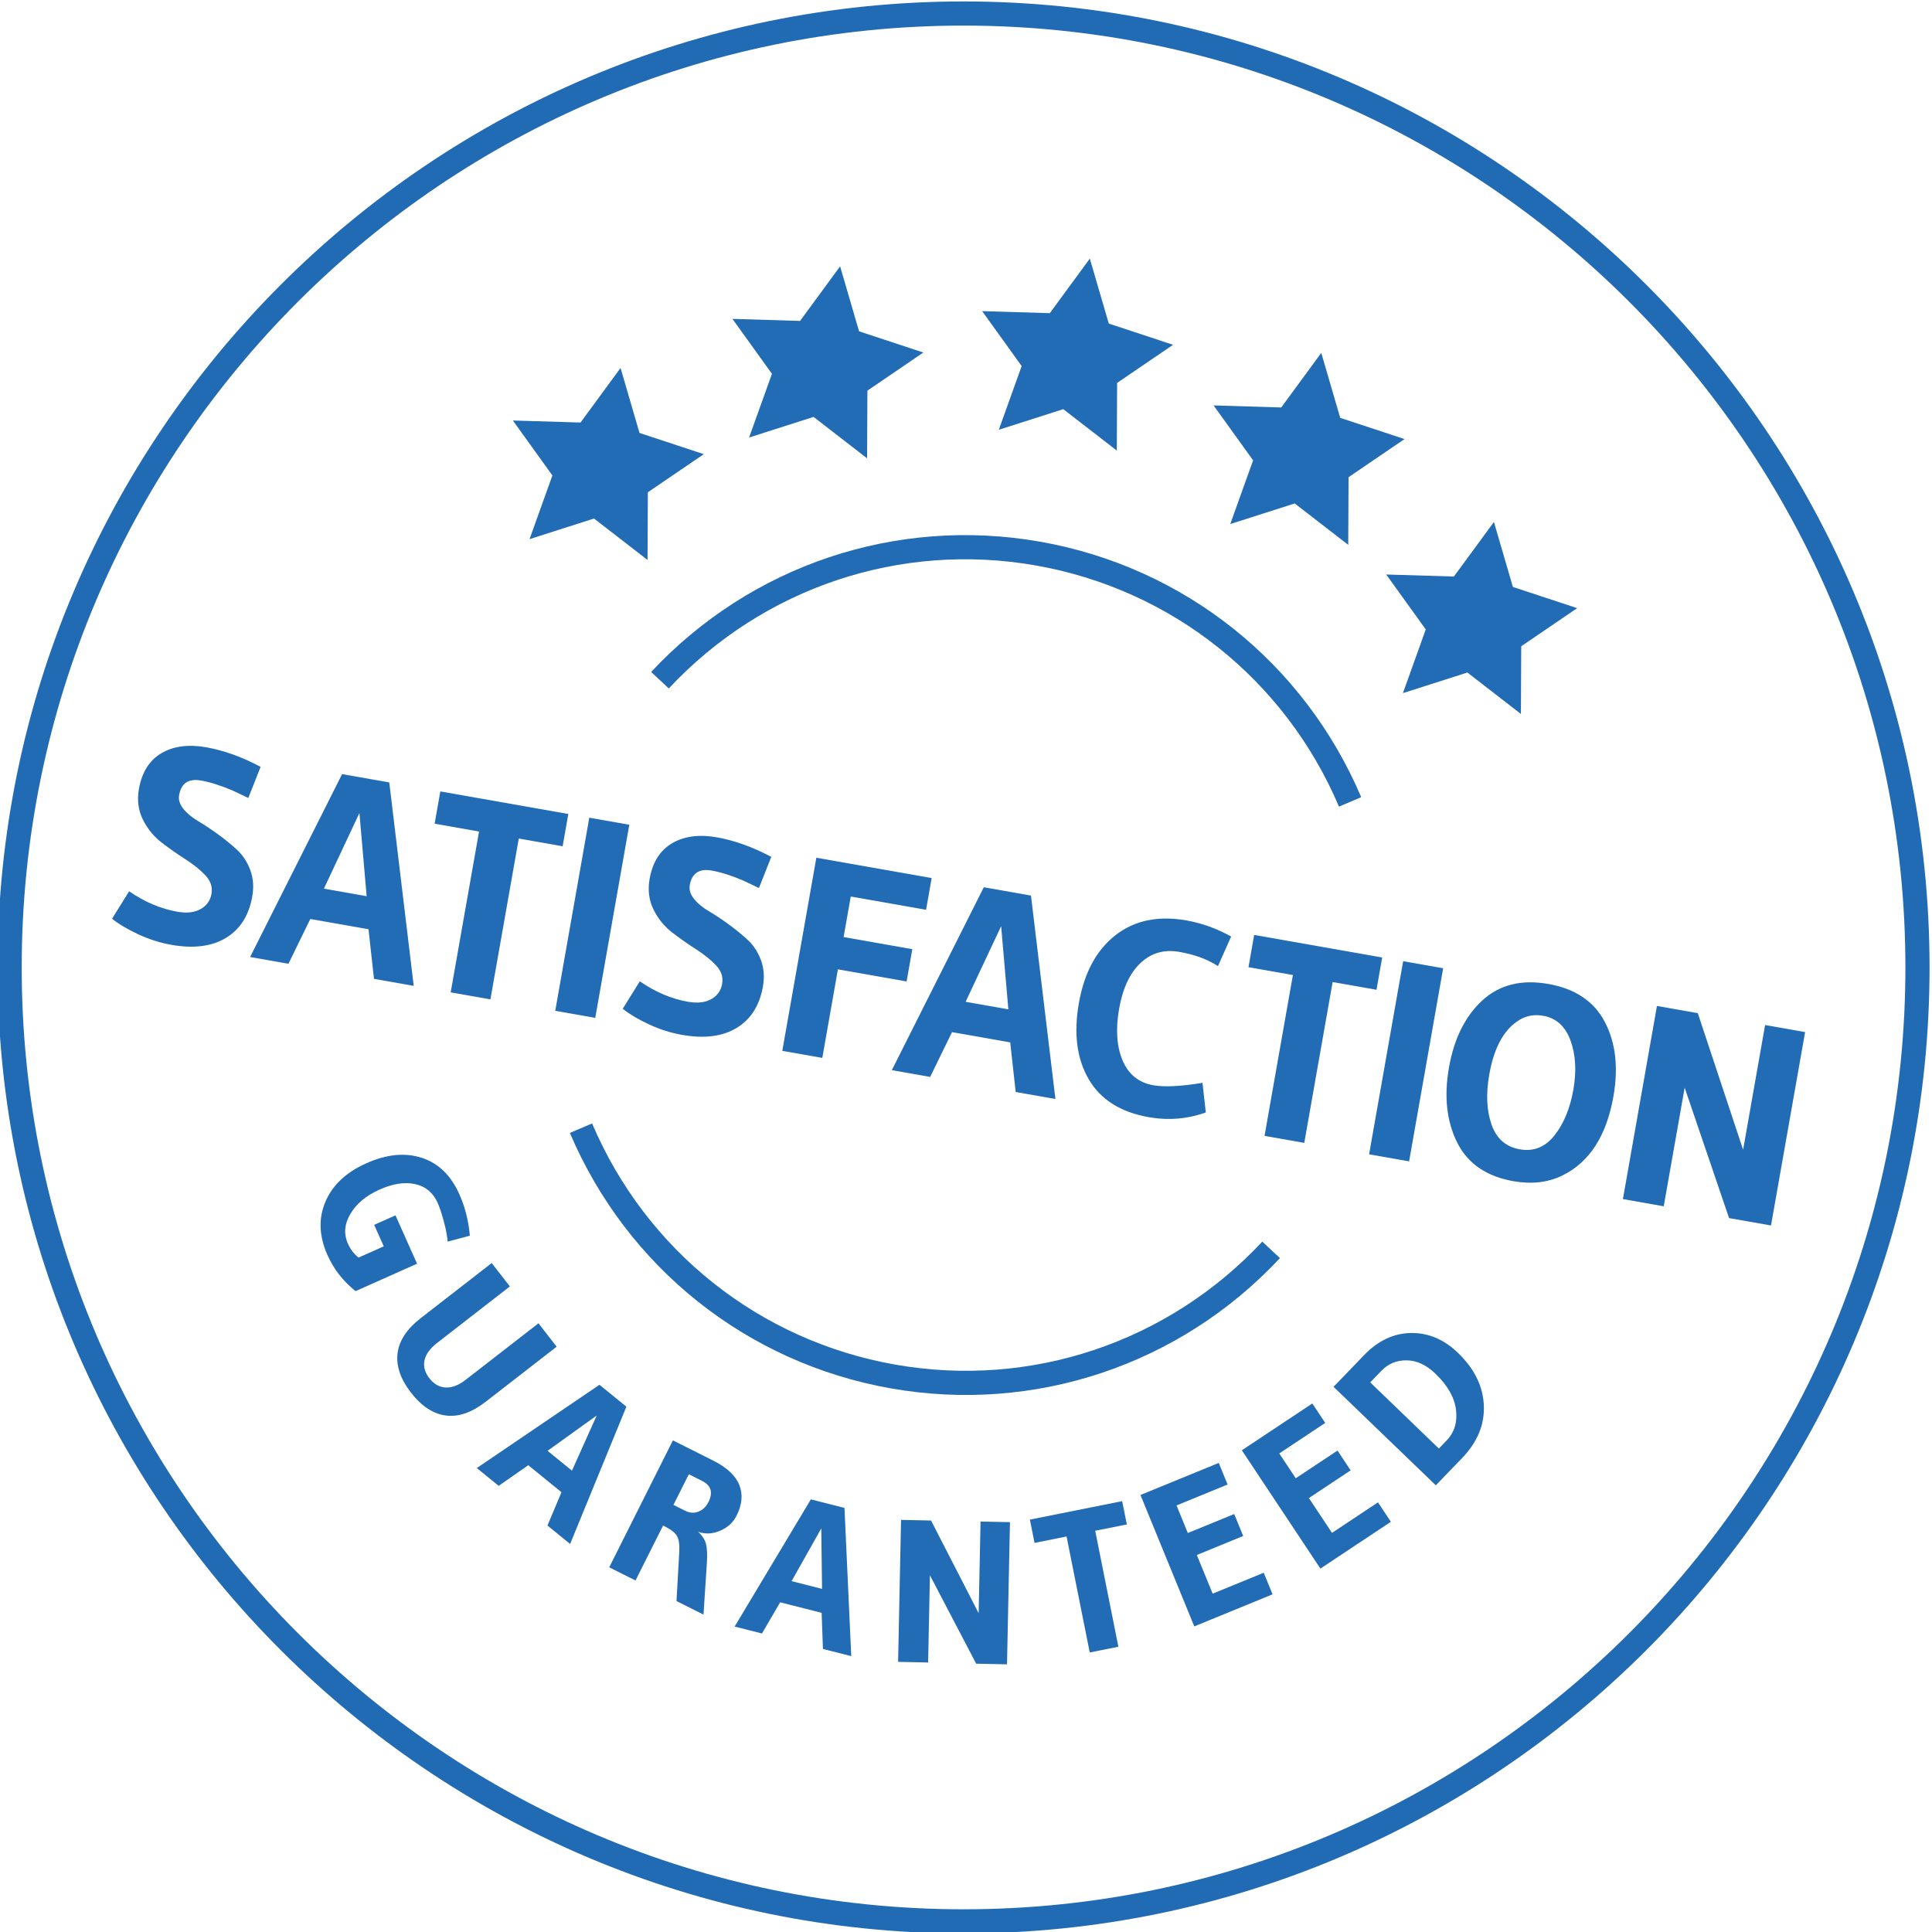 <?xml version="1.0" encoding="utf-8"?>
<!-- Generator: Adobe Illustrator 15.1.0, SVG Export Plug-In  -->
<!DOCTYPE svg PUBLIC "-//W3C//DTD SVG 1.1//EN" "http://www.w3.org/Graphics/SVG/1.1/DTD/svg11.dtd">
<svg version="1.1"
	 xmlns="http://www.w3.org/2000/svg" xmlns:xlink="http://www.w3.org/1999/xlink" xmlns:a="http://ns.adobe.com/AdobeSVGViewerExtensions/3.0/"
	 x="0px" y="0px" width="400px" height="400px" viewBox="0.506 -0.299 400 400" enable-background="new 0.506 -0.299 400 400"
	 xml:space="preserve">
<defs>
</defs>
<path fill="#216BB4" d="M200,400C89.719,400,0,310.28,0,200S89.719,0,200,0c110.28,0,200,89.72,200,200S310.281,400,200,400z M200,5
	C92.477,5,5,92.477,5,200s87.477,195,195,195s195-87.477,195-195S307.524,5,200,5z"/>
<g>
	<polygon fill="#226BB5" points="309.807,107.77 313.732,121.221 327.039,125.613 315.458,133.504 315.392,147.516 304.311,138.941 
		290.964,143.207 295.695,130.02 287.511,118.645 301.518,119.068 	"/>
	<polygon fill="#226BB5" points="274.06,72.763 277.985,86.214 291.292,90.606 279.71,98.497 279.645,112.508 268.564,103.935 
		255.217,108.2 259.948,95.013 251.764,83.638 265.771,84.062 	"/>
	<polygon fill="#226BB5" points="226.143,53.242 230.068,66.693 243.375,71.086 231.794,78.977 231.728,92.987 220.647,84.413 
		207.3,88.68 212.031,75.491 203.847,64.117 217.854,64.54 	"/>
	<polygon fill="#226BB5" points="174.441,54.846 178.367,68.297 191.673,72.689 180.093,80.58 180.027,94.591 168.945,86.017 
		155.599,90.283 160.329,77.095 152.146,65.72 166.152,66.144 	"/>
	<polygon fill="#226BB5" points="128.985,75.886 132.91,89.338 146.217,93.73 134.636,101.621 134.571,115.631 123.489,107.057 
		110.143,111.324 114.873,98.136 106.69,86.761 120.696,87.184 	"/>
</g>
<path fill="#226BB5" d="M68.315,259.578c-1.756-3.938-1.901-7.631-0.432-11.074c1.468-3.445,4.292-6.1,8.474-7.965
	s7.998-2.242,11.453-1.129c3.454,1.109,6.059,3.635,7.815,7.572c1.164,2.609,1.883,5.461,2.161,8.557l-4.603,1.225
	c-0.077-1.131-0.341-2.531-0.793-4.199c-0.453-1.668-0.873-2.936-1.26-3.805c-0.948-2.123-2.5-3.424-4.66-3.9
	c-2.161-0.479-4.62-0.102-7.383,1.131c-2.762,1.23-4.769,2.9-6.021,5.008c-1.253,2.105-1.428,4.17-0.527,6.189
	c0.524,1.178,1.258,2.137,2.204,2.881l5.216-2.326l-1.984-4.451l4.411-1.967l4.465,10.012l-12.734,5.68
	C71.538,264.947,69.604,262.467,68.315,259.578z"/>
<path fill="#226BB5" d="M92.809,292.768c-2.621-0.342-5.022-1.916-7.202-4.725c-2.181-2.809-3.111-5.523-2.791-8.148
	c0.32-2.623,1.929-5.061,4.826-7.309l14.665-11.385l3.761,4.844l-15.062,11.693c-1.46,1.133-2.33,2.33-2.609,3.592
	c-0.278,1.264,0.055,2.502,0.999,3.719c0.945,1.215,2.071,1.855,3.381,1.922c1.308,0.064,2.693-0.469,4.152-1.602l15.062-11.693
	l3.761,4.844l-14.665,11.383C98.189,292.152,95.429,293.107,92.809,292.768z"/>
<path fill="#226BB5" d="M118.543,319.365l-4.691-3.818l2.904-6.896l-6.875-5.592l-6.129,4.271l-4.528-3.684l25.397-17.24
	l5.571,4.533L118.543,319.365z M118.923,304.189l5.125-11.424l-10.175,7.314L118.923,304.189z"/>
<path fill="#226BB5" d="M138.239,315.777l-0.45-0.227l-5.708,11.373l-5.443-2.73l13.188-26.277l8.333,4.184
	c2.828,1.418,4.631,3.1,5.411,5.041c0.78,1.941,0.592,4.064-0.563,6.365c-0.704,1.402-1.834,2.439-3.395,3.113
	c-1.56,0.674-3.085,0.748-4.573,0.219c0.861,0.779,1.408,1.625,1.64,2.539c0.229,0.914,0.288,2.234,0.172,3.965l-0.692,10.646
	l-5.593-2.807l0.579-10.234c0.078-1.465-0.082-2.539-0.474-3.223C140.274,317.041,139.465,316.393,138.239,315.777z
	 M145.861,306.303l-2.74-1.375l-3.184,6.344l2.365,1.188c1,0.5,1.945,0.57,2.835,0.201c0.89-0.367,1.573-1.027,2.05-1.979
	C148.179,308.705,147.738,307.244,145.861,306.303z"/>
<path fill="#226BB5" d="M176.748,342.586l-5.862-1.486l-0.27-7.479l-8.59-2.18l-3.761,6.457l-5.658-1.436l15.778-26.33l6.961,1.766
	L176.748,342.586z M170.704,328.66l-0.162-12.52l-6.148,10.92L170.704,328.66z"/>
<path fill="#226BB5" d="M208.997,344.283l-6.383-0.133l-9.576-18.303l-0.375,18.057l-6.214-0.131l0.609-29.393l6.214,0.129
	l9.853,19.193l0.394-18.98l6.089,0.125L208.997,344.283z"/>
<path fill="#226BB5" d="M226.125,341.824l-4.799-24.012l-6.63,1.326l-0.964-4.818l19.11-3.82l0.963,4.818l-6.549,1.309l4.799,24.014
	L226.125,341.824z"/>
<path fill="#226BB5" d="M263.978,329.789l-16.207,6.639l-11.144-27.207l16.207-6.637l1.831,4.469l-10.571,4.33l2.339,5.713
	l9.601-3.932l1.862,4.549l-9.6,3.932l3.279,8.006l10.572-4.33L263.978,329.789z"/>
<path fill="#226BB5" d="M288.472,314.77l-14.59,9.689l-16.264-24.492l14.59-9.688l2.672,4.023l-9.517,6.318l3.415,5.143l8.643-5.738
	l2.718,4.096l-8.642,5.738l4.786,7.207l9.517-6.32L288.472,314.77z"/>
<path fill="#226BB5" d="M302.347,279.781c3.408,3.281,5.198,6.912,5.372,10.889c0.173,3.979-1.334,7.619-4.519,10.926l-5.421,5.627
	l-21.174-20.396l6.324-6.564c2.894-3.004,6.133-4.529,9.716-4.578C296.23,275.639,299.463,277.004,302.347,279.781z
	 M297.706,284.115c-1.896-1.826-3.884-2.75-5.964-2.77c-2.079-0.021-3.818,0.695-5.217,2.146l-2.331,2.42l14.217,13.695l1.573-1.635
	c1.631-1.693,2.29-3.818,1.975-6.377C301.644,289.037,300.226,286.543,297.706,284.115z"/>
<path fill="#226BB5" d="M54.462,158.469l-2.549,6.443l-3.37-1.596c-2.412-1.016-4.553-1.688-6.418-2.018
	c-2.589-0.455-4.102,0.555-4.538,3.029c-0.168,0.953,0.126,1.896,0.884,2.836c0.757,0.939,1.775,1.785,3.056,2.541
	c1.28,0.756,2.633,1.652,4.061,2.689c1.426,1.037,2.748,2.113,3.965,3.23c1.217,1.119,2.137,2.518,2.764,4.199
	c0.625,1.68,0.765,3.512,0.416,5.49c-0.692,3.922-2.501,6.775-5.426,8.555c-2.926,1.781-6.692,2.266-11.299,1.453
	c-2.362-0.416-4.657-1.145-6.888-2.186c-2.231-1.041-4.035-2.115-5.411-3.221l3.534-5.68c3.222,2.217,6.545,3.629,9.973,4.232
	c1.942,0.344,3.543,0.164,4.807-0.535c1.261-0.701,2.017-1.756,2.265-3.166c0.249-1.408-0.174-2.689-1.266-3.844
	c-1.092-1.154-2.468-2.262-4.126-3.32c-1.659-1.059-3.301-2.209-4.926-3.459c-1.626-1.248-2.917-2.83-3.875-4.748
	c-0.957-1.914-1.232-4.035-0.822-6.357c0.611-3.465,2.164-5.93,4.661-7.395c2.496-1.463,5.58-1.871,9.256-1.223
	C46.866,155.068,50.622,156.418,54.462,158.469z"/>
<path fill="#226BB5" d="M86.161,203.813l-8.225-1.449l-1.134-10.271l-12.053-2.125l-4.521,9.273l-7.939-1.4l19.045-37.867
	l9.767,1.723L86.161,203.813z M76.418,185.252l-1.496-17.227l-7.356,15.664L76.418,185.252z"/>
<path fill="#226BB5" d="M93.816,205.162l5.872-33.301l-9.196-1.621l1.178-6.682l26.502,4.672l-1.178,6.684l-9.081-1.602
	l-5.872,33.301L93.816,205.162z"/>
<path fill="#226BB5" d="M123.746,210.439l-8.282-1.459l7.05-39.984l8.282,1.461L123.746,210.439z"/>
<path fill="#226BB5" d="M160.188,177.111l-2.55,6.443l-3.37-1.596c-2.413-1.016-4.552-1.688-6.417-2.018
	c-2.59-0.457-4.102,0.555-4.538,3.029c-0.168,0.953,0.125,1.896,0.884,2.836c0.755,0.939,1.775,1.785,3.055,2.541
	s2.633,1.652,4.061,2.688c1.428,1.039,2.749,2.115,3.966,3.232c1.216,1.119,2.137,2.518,2.764,4.199
	c0.625,1.68,0.764,3.512,0.415,5.49c-0.691,3.922-2.5,6.775-5.424,8.555c-2.926,1.781-6.692,2.266-11.299,1.453
	c-2.362-0.416-4.657-1.145-6.889-2.186c-2.23-1.041-4.034-2.115-5.41-3.221l3.534-5.68c3.221,2.217,6.545,3.629,9.973,4.232
	c1.941,0.342,3.543,0.164,4.806-0.537c1.261-0.699,2.017-1.754,2.266-3.164c0.249-1.408-0.173-2.689-1.266-3.844
	s-2.468-2.262-4.126-3.32c-1.66-1.059-3.301-2.211-4.926-3.459s-2.917-2.83-3.874-4.748c-0.958-1.914-1.232-4.035-0.823-6.357
	c0.611-3.465,2.165-5.93,4.661-7.395c2.496-1.463,5.581-1.871,9.256-1.223C152.591,173.711,156.347,175.061,160.188,177.111z"/>
<path fill="#226BB5" d="M193.397,181.496l-1.158,6.568l-15.593-2.75l-1.48,8.396l14.223,2.508l-1.179,6.684l-14.223-2.508
	l-3.233,18.334l-8.282-1.459l7.05-39.984L193.397,181.496z"/>
<path fill="#226BB5" d="M219.02,227.24l-8.225-1.451l-1.134-10.271l-12.053-2.125l-4.521,9.275l-7.94-1.4l19.045-37.869l9.767,1.723
	L219.02,227.24z M209.277,208.678l-1.497-17.227l-7.356,15.666L209.277,208.678z"/>
<path fill="#226BB5" d="M238.322,230.996c-5.826-1.027-9.968-3.652-12.422-7.873c-2.456-4.223-3.129-9.475-2.021-15.758
	c1.108-6.283,3.631-10.961,7.568-14.037c3.938-3.074,8.84-4.096,14.704-3.061c3.199,0.564,6.281,1.678,9.247,3.338l-2.727,6.115
	c-2.149-1.4-4.803-2.379-7.963-2.936c-3.162-0.557-5.849,0.205-8.062,2.289s-3.691,5.238-4.437,9.465
	c-0.745,4.229-0.51,7.793,0.705,10.697c1.216,2.902,3.347,4.623,6.394,5.16c2.284,0.404,5.671,0.234,10.16-0.504l0.686,6.127
	C246.341,231.391,242.397,231.715,238.322,230.996z"/>
<path fill="#226BB5" d="M262.315,234.873l5.872-33.301l-9.196-1.621l1.179-6.682l26.503,4.674l-1.179,6.682l-9.081-1.602
	l-5.872,33.301L262.315,234.873z"/>
<path fill="#226BB5" d="M292.246,240.15l-8.282-1.459l7.05-39.982l8.282,1.459L292.246,240.15z"/>
<path fill="#226BB5" d="M313.842,244.254c-5.598-0.986-9.483-3.664-11.657-8.033c-2.175-4.369-2.735-9.543-1.682-15.521
	c1.055-5.977,3.352-10.598,6.892-13.861c3.539-3.264,8.099-4.402,13.677-3.418c5.578,0.982,9.483,3.615,11.712,7.895
	c2.229,4.281,2.817,9.41,1.764,15.389c-1.444,8.188-4.979,13.648-10.605,16.387C320.978,244.531,317.612,244.918,313.842,244.254z
	 M320,210.004c-2.02-0.357-3.838,0.049-5.457,1.217c-2.867,2.008-4.768,5.656-5.7,10.949c-0.705,4-0.549,7.451,0.47,10.361
	c1.019,2.908,2.965,4.615,5.841,5.123c2.874,0.506,5.272-0.455,7.192-2.885s3.222-5.576,3.903-9.441s0.486-7.266-0.586-10.205
	C324.591,212.188,322.703,210.479,320,210.004z"/>
<path fill="#226BB5" d="M367.174,253.422l-8.682-1.529l-9.196-27.006l-4.331,24.561l-8.453-1.49l7.05-39.982l8.454,1.49
	l9.384,28.275l4.552-25.818l8.283,1.461L367.174,253.422z"/>
<path fill="#226BB5" d="M277.728,166.703c-11.191-26.309-34.643-44.971-62.731-49.924s-56.509,4.564-76.023,25.457l-3.654-3.412
	c20.672-22.135,50.783-32.216,80.545-26.969c29.762,5.248,54.607,25.02,66.464,52.891L277.728,166.703z"/>
<path fill="#226BB5" d="M184.956,287.15c-29.763-5.248-54.609-25.02-66.464-52.891l4.601-1.957
	c11.191,26.309,34.642,44.971,62.731,49.924c28.089,4.953,56.509-4.563,76.022-25.457l3.654,3.412
	C244.828,282.318,214.717,292.398,184.956,287.15z"/>
</svg>
